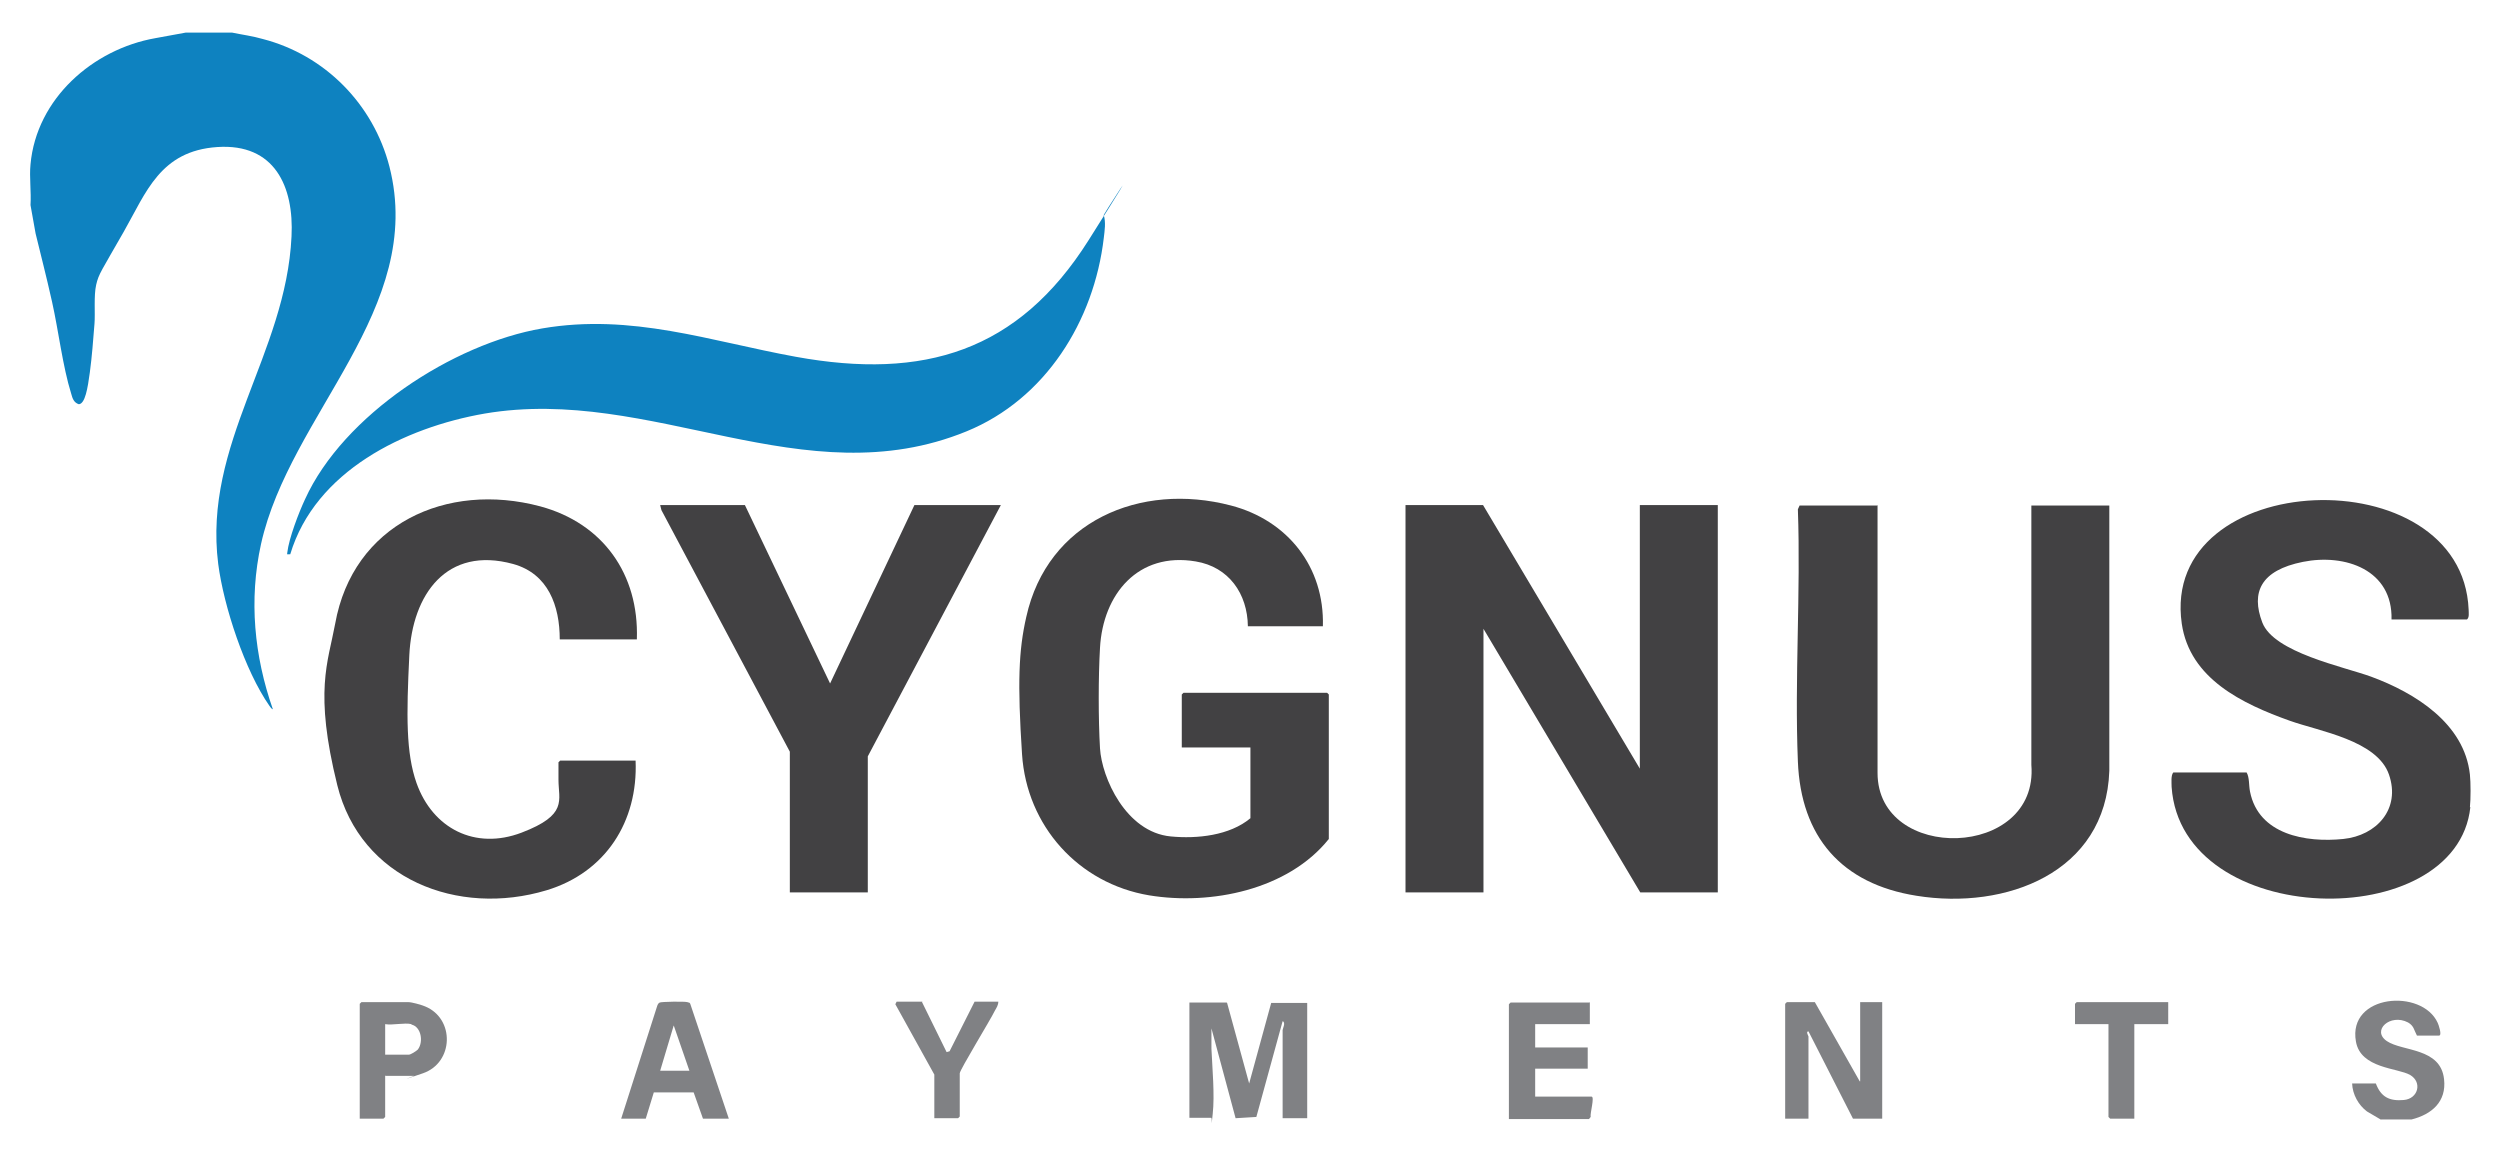 <?xml version="1.0" encoding="UTF-8"?> <svg xmlns="http://www.w3.org/2000/svg" id="Layer_1" version="1.1" viewBox="0 0 590 274"><defs><style> .st0 { fill: #424143; } .st1 { fill: #0e82c0; } .st2 { fill: #808184; } </style></defs><path class="st1" d="M54.8,7.7c2.4.5,4.8.8,7.2,1.5,14.7,3.8,26.1,15.4,29.9,30.1,8.6,33.6-23.5,58.4-30.3,89.1-2.9,13.2-1.6,26.4,2.8,39-.2,0-.7-.6-.8-.8-5.8-8.3-10.8-23.5-12.1-33.5-3.6-28.5,16-49.5,17.3-77.3.6-11.8-4-22-17.5-21.1s-16.8,10.7-22.1,20-5.9,9.9-6.5,12.5-.2,6.8-.4,9.2c-.3,3.8-.6,7.8-1.1,11.5s-1.1,7.4-2.6,7.5c-1.2-.4-1.5-1.4-1.8-2.5-2-6.4-3-14.9-4.5-21.6s-2.6-10.8-3.9-16.2l-1.2-6.7c.2-3.1-.3-6.6,0-9.6,1.4-15.5,14.7-27.2,29.5-29.8l7.1-1.3h11Z"></path><path class="st0" d="M583,190.5c-3.2,30.1-68.2,28.9-70.5-4.8,0-1-.2-2.7.4-3.4h17.3c.7,1.2.5,3,.8,4.5,2,10.2,13.2,12.1,22,11.2,7.9-.8,13.6-7.1,10.8-15.2s-16.4-10.2-23.4-12.7c-11.2-4-23.6-9.9-25.5-22.9-5.3-36.9,66.2-39.7,67.7-3.3,0,.8.2,1.8-.4,2.3h-17.8c.3-11.7-10.9-15.6-20.9-13.6s-12.3,7.2-9.6,14.3,19.1,10.4,25.7,12.8c10.3,3.8,22,11,23.3,23.1.2,1.8.2,5.9,0,7.7Z"></path><path class="st2" d="M562,264.3l-3.4-2c-2-1.5-3.4-4-3.5-6.6h5.6c1.2,3.2,3.2,4.2,6.6,3.9s4.4-4.2,1.5-5.9-11.7-1.5-12.8-7.9c-2-11.2,15.6-12.6,19.3-4.4.2.4,1.1,3,.3,3h-5.2c-.7-1.3-.7-2.3-2.1-3.1-4.2-2.2-8.7,1.9-5,4.4s12.7,1.5,13.5,9c.6,5.3-2.9,8.3-7.7,9.5h-7.2Z"></path><polygon class="st0" points="350 119.2 387 181.4 387 119.2 405.4 119.2 405.4 210.6 387.1 210.6 350.1 148.4 350.1 210.6 331.7 210.6 331.7 119.2 350 119.2"></polygon><path class="st0" d="M312.1,147.8h-17.6c-.1-7.7-4.5-14-12.3-15.3-13.6-2.3-21.9,7.7-22.6,20.4-.4,6.9-.4,16.8,0,23.7s6.1,19.8,16.7,20.8c6.2.6,13.9-.2,18.8-4.3v-16.7h-16.2v-12.5l.4-.4h33.9l.4.4v34.1c-9.6,12-27.8,15.7-42.4,13.3-16.7-2.8-28.9-16.4-30-33.3s-.8-24.5,1-32.4c5-22.6,26.9-31.9,48.3-26.3,13.4,3.5,22.1,14.5,21.7,28.5Z"></path><path class="st0" d="M443.1,119.2v63.2c0,21.3,38.1,20.4,36.3-1.9v-61.2s18.4,0,18.4,0v62.6c-.8,24.1-24.5,32.9-45.5,29.5-17.7-2.8-27.3-13.9-28-31.7-.8-19.6.7-39.8,0-59.5l.4-.9h18.3Z"></path><path class="st1" d="M68.3,130.8c-.5,0-.6.2-.5-.4.4-3.4,2.7-9.4,4.2-12.6,9-19.8,34.9-36.7,56-40.3s39.5,3,59.8,6.7c30.2,5.5,52.5-1.2,69.1-27.5s2.2-4.1,3.6-5.9c.5,1.7.2,3.6,0,5.3-2.3,19.7-13.8,38.1-32.4,45.7-38.4,15.7-74.3-10.9-113.7-4.2-19,3.3-40,13.6-45.9,33.2Z"></path><path class="st0" d="M150.3,150.9h-18.2c0-7.9-2.7-15.5-11-17.8-15.7-4.3-23.8,7.2-24.5,21.5s-.8,23.1,1.7,30.2c3.8,10.7,13.8,15.9,24.8,11.7s8.7-7.6,8.7-12.5v-4.1l.4-.4h17.8c.6,14.4-7.1,26.4-21,30.6-20.9,6.3-43.9-2.6-49.4-24.8s-2.2-28.9-.5-38.1c4.2-23.5,26.3-33.6,48.4-27.7,14.8,4,23.3,16,22.8,31.3Z"></path><polygon class="st0" points="175.8 119.2 195.9 161.3 215.8 119.2 236.2 119.2 204.8 178.5 204.8 210.6 186.4 210.6 186.4 177.4 156.1 120.4 155.8 119.2 175.8 119.2"></polygon><path class="st2" d="M289.6,236.7l5.2,19,5.2-19h8.5v27.2h-5.8v-20.8c0-.3.8-1.8,0-2.1l-6.2,22.6-4.9.3-5.7-21.2c0,1.6,0,3.2,0,4.8.2,4.6.8,10.9.3,15.4s0,.7-.4.9h-5.1v-27.2h8.8Z"></path><path class="st2" d="M439,255.2v-18.7h5.2v27.5h-6.9l-10.5-20.6c-.7,0,0,1.1,0,1.2v19.4h-5.5v-27.1l.4-.4h6.6l10.6,18.7Z"></path><path class="st2" d="M375.2,236.5v5.2h-12.9v5.5h12.4v5h-12.4v6.6h13.3c.8,0-.4,4-.2,4.8l-.4.5h-18.9v-27.1l.4-.4h18.6Z"></path><path class="st2" d="M172,264h-6.1l-2.2-6.2h-9.4s-1.9,6.2-1.9,6.2h-5.8l8.5-26.6c.1-.3.3-.7.6-.8.4-.2,5.8-.3,6.5-.1s.5.1.7.4l9.1,27.1ZM155.8,252.7h6.9l-3.7-10.7-3.2,10.7Z"></path><path class="st2" d="M90.9,253.8v9.8l-.4.4h-5.6v-27.1l.4-.4h11c.9,0,3,.6,4,1,7.1,2.9,6.8,13.3-.5,15.8s-1.9.6-2.1.6h-6.7ZM97.1,241.7c-1.6-.4-4.4.3-6.2,0v7.2h5.6c.4,0,1.7-.8,2.1-1.2,1.4-1.8.8-5.4-1.5-5.9Z"></path><path class="st2" d="M217.6,236.5l5.8,11.8.7-.2,5.9-11.7h5.6c0,.8-.4,1.4-.8,2.1-1,2.1-8.3,14-8.3,14.8v10.2l-.4.4h-5.6v-10.3l-9.2-16.6.3-.6h6.1Z"></path><polygon class="st2" points="511.7 236.5 511.7 241.7 503.7 241.7 503.7 264 498 264 497.6 263.6 497.6 241.7 489.7 241.7 489.7 236.9 490.1 236.5 511.7 236.5"></polygon></svg> 